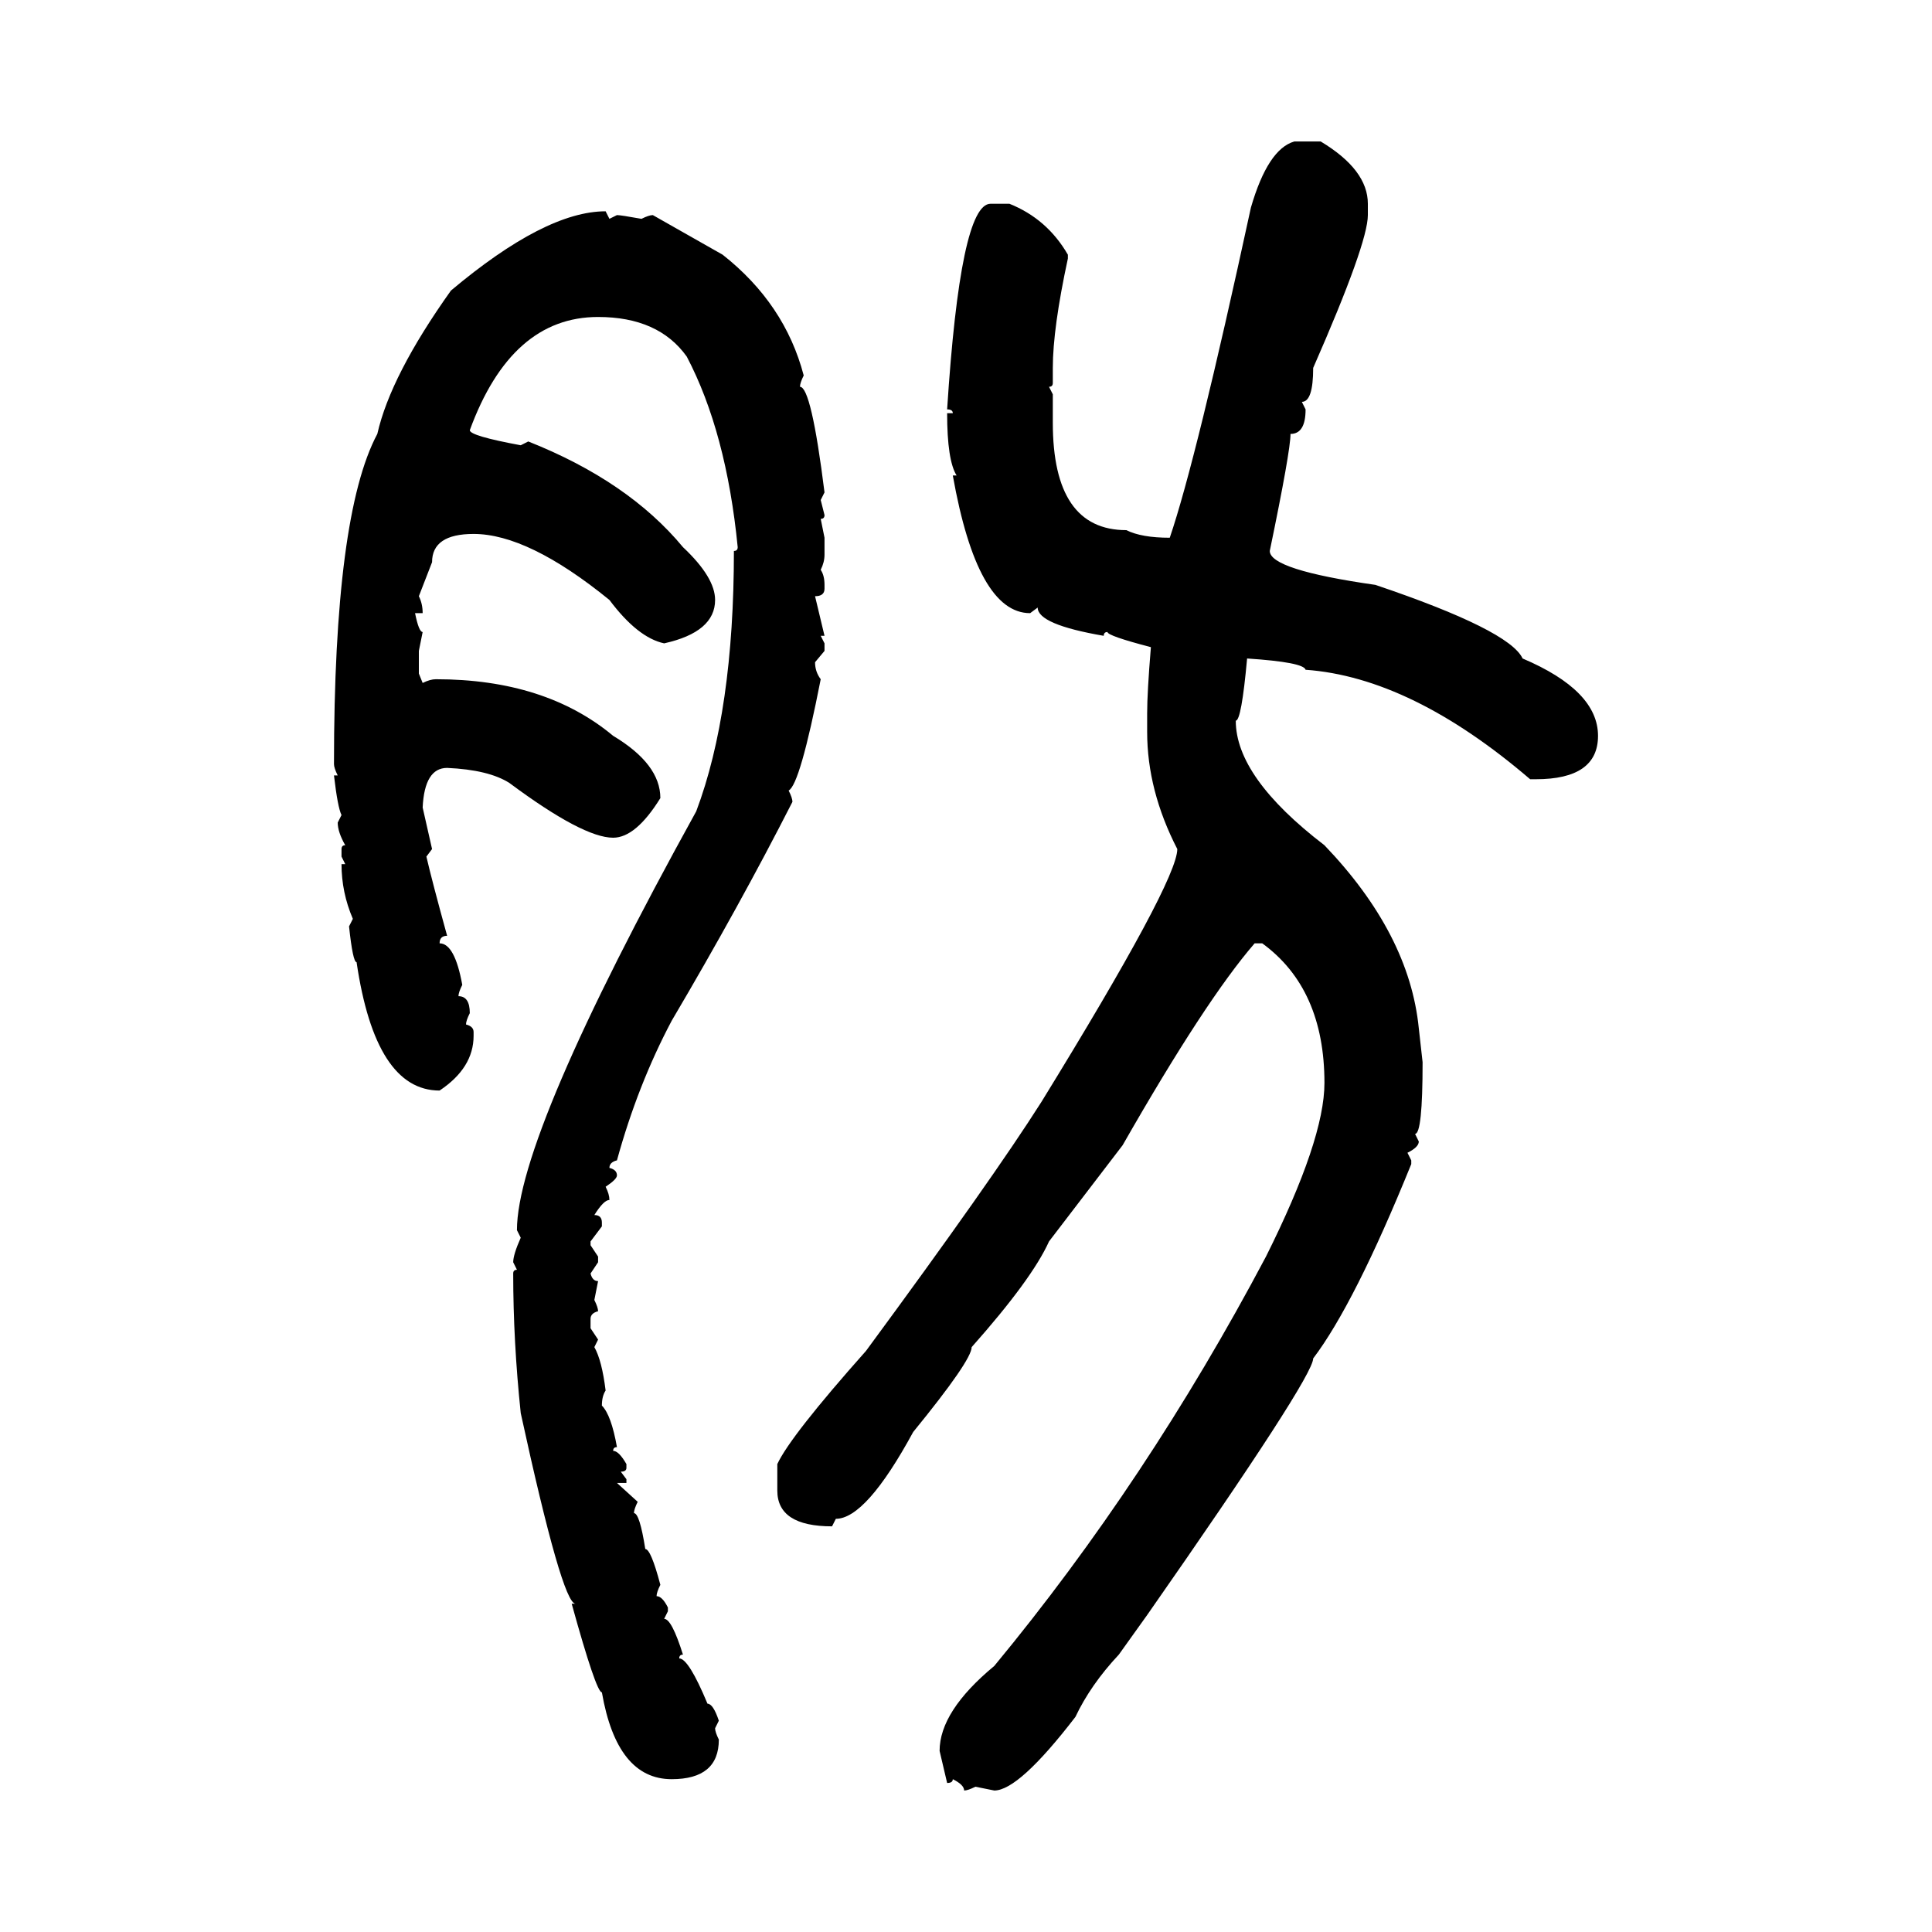 <svg xmlns="http://www.w3.org/2000/svg" xmlns:xlink="http://www.w3.org/1999/xlink" width="300" height="300"><path d="M200.98 21.97L200.98 21.97L205.08 21.97Q212.40 26.37 212.40 31.64L212.40 31.64L212.40 33.40Q212.40 37.79 203.91 57.13L203.91 57.13Q203.91 62.40 202.15 62.40L202.15 62.40L202.73 63.57Q202.73 67.38 200.39 67.38L200.39 67.38Q200.39 70.02 197.17 85.55L197.17 85.55Q197.17 88.48 213.57 90.82L213.57 90.82Q234.38 97.85 236.43 102.25L236.43 102.25Q248.14 107.23 248.14 114.26L248.14 114.26Q248.14 121.00 238.48 121.00L238.48 121.00L237.60 121.00Q219.14 105.18 202.73 104.00L202.73 104.00Q202.44 102.83 193.65 102.25L193.65 102.25Q192.77 111.91 191.89 111.91L191.89 111.91Q191.89 120.70 205.66 131.25L205.66 131.25Q218.85 145.02 220.31 159.67L220.31 159.67L220.90 164.94Q220.90 176.07 219.73 176.07L219.73 176.07L220.31 177.25Q220.31 178.13 218.55 179.00L218.55 179.00L219.14 180.18L219.14 180.76Q210.35 202.44 203.91 210.94L203.91 210.94Q203.91 213.87 178.13 250.78L178.13 250.78L173.73 256.93Q169.34 261.62 166.99 266.60L166.99 266.60Q158.20 278.03 154.39 278.03L154.39 278.03L151.46 277.44Q150.29 278.03 149.71 278.03L149.71 278.03Q149.71 277.15 147.95 276.27L147.95 276.27Q147.95 276.86 147.07 276.86L147.07 276.86L145.90 271.88Q145.90 265.72 154.39 258.69L154.39 258.69Q178.13 229.98 196.58 195.12L196.58 195.12Q205.66 176.95 205.66 168.16L205.66 168.16Q205.66 153.52 196.00 146.48L196.00 146.48L194.82 146.48Q187.21 155.27 174.32 177.83L174.32 177.83L162.89 192.77Q160.25 198.63 150.88 209.18L150.88 209.18Q150.88 211.23 141.80 222.36L141.80 222.36Q134.47 235.84 129.79 235.84L129.79 235.84L129.20 237.01Q120.70 237.01 120.70 231.45L120.70 231.45L120.70 227.34Q122.75 222.95 134.47 209.77L134.47 209.77Q154.10 183.11 161.72 171.09L161.72 171.09Q182.81 136.82 182.81 131.84L182.81 131.84Q178.13 122.75 178.13 113.67L178.13 113.67L178.13 110.74Q178.13 107.52 178.71 100.49L178.71 100.49Q171.97 98.73 171.97 98.14L171.97 98.14Q171.39 98.14 171.39 98.73L171.39 98.73Q161.13 96.97 161.13 94.34L161.13 94.34L159.96 95.21Q151.76 95.21 147.95 73.83L147.95 73.83L148.54 73.83Q147.07 71.48 147.07 64.16L147.07 64.16L147.95 64.16Q147.95 63.57 147.07 63.57L147.07 63.57Q149.12 31.64 153.81 31.64L153.81 31.64L156.74 31.64Q162.60 33.98 165.82 39.55L165.82 39.55L165.82 40.14Q163.48 50.98 163.48 57.13L163.48 57.13L163.48 59.47Q163.48 60.06 162.89 60.06L162.89 60.06L163.48 61.23L163.48 65.63Q163.48 82.32 174.90 82.32L174.90 82.32Q177.25 83.50 181.64 83.50L181.64 83.50Q185.74 71.48 194.24 32.23L194.24 32.23Q196.88 23.14 200.98 21.97ZM94.04 32.81L94.04 32.81L94.63 33.98L95.80 33.40Q96.39 33.40 99.61 33.98L99.61 33.98Q100.78 33.40 101.37 33.40L101.37 33.40L112.21 39.55Q121.88 47.17 124.80 58.30L124.80 58.30Q124.22 59.47 124.22 60.06L124.22 60.06Q125.98 60.06 128.03 76.46L128.03 76.46L127.44 77.64L128.03 79.98Q128.03 80.57 127.44 80.57L127.44 80.57L128.03 83.50L128.03 86.13Q128.03 87.30 127.44 88.48L127.44 88.48Q128.03 89.36 128.03 90.82L128.03 90.82L128.03 91.41Q128.03 92.58 126.56 92.58L126.56 92.58L128.03 98.73L127.44 98.73L128.03 99.90L128.03 101.07L126.56 102.83Q126.56 104.30 127.44 105.47L127.44 105.47Q124.22 121.88 122.46 122.75L122.46 122.75Q123.05 123.93 123.05 124.51L123.05 124.51Q114.84 140.63 104.30 158.50L104.30 158.50Q99.02 168.46 95.80 180.18L95.80 180.18Q94.63 180.47 94.63 181.35L94.63 181.35Q95.80 181.64 95.80 182.52L95.80 182.52Q95.80 183.11 94.04 184.28L94.04 184.28Q94.63 185.45 94.63 186.33L94.63 186.33Q93.75 186.33 92.29 188.67L92.29 188.67Q93.46 188.67 93.46 189.84L93.46 189.84L93.46 190.43L91.70 192.77L91.70 193.36L92.87 195.12L92.87 196.00L91.70 197.75Q91.99 198.93 92.87 198.93L92.87 198.93L92.29 201.86Q92.87 203.03 92.87 203.61L92.87 203.61Q91.70 203.91 91.70 204.79L91.70 204.79L91.70 206.25L92.87 208.01L92.29 209.18Q93.46 211.23 94.04 215.92L94.04 215.92Q93.46 216.80 93.46 218.26L93.46 218.26Q94.92 219.73 95.80 224.71L95.80 224.71Q95.21 224.71 95.21 225.29L95.21 225.29Q96.09 225.29 97.27 227.34L97.27 227.34L97.27 227.93Q97.27 228.52 96.39 228.52L96.39 228.52L97.27 229.69L97.27 230.27L95.80 230.27L99.02 233.20Q98.44 234.38 98.44 234.96L98.44 234.96Q99.32 234.96 100.20 240.53L100.20 240.53Q101.07 240.53 102.54 246.09L102.54 246.09Q101.95 247.27 101.95 247.85L101.95 247.85Q102.83 247.85 103.71 249.61L103.71 249.61L103.71 250.20L103.13 251.37Q104.30 251.37 106.05 256.93L106.05 256.93Q105.47 256.93 105.47 257.52L105.47 257.52Q106.93 257.52 109.86 264.55L109.86 264.55Q110.74 264.55 111.62 267.19L111.62 267.19L111.04 268.36Q111.04 268.95 111.62 270.12L111.62 270.12Q111.62 276.27 104.30 276.27L104.30 276.27Q95.80 276.27 93.46 262.79L93.46 262.79Q92.58 262.79 88.77 249.02L88.77 249.02L89.36 249.02Q87.30 249.02 80.86 219.43L80.86 219.43Q79.69 208.30 79.69 197.75L79.69 197.75Q79.69 197.17 80.27 197.17L80.27 197.17L79.69 196.00Q79.69 194.82 80.86 192.19L80.86 192.19L80.27 191.02Q80.27 176.37 108.11 125.98L108.11 125.98Q113.96 110.45 113.96 85.55L113.96 85.55Q114.55 85.55 114.55 84.96L114.55 84.96Q112.79 67.09 106.64 55.37L106.64 55.37Q102.25 49.22 92.87 49.22L92.87 49.22Q79.39 49.22 72.95 66.80L72.95 66.80Q72.95 67.68 80.86 69.14L80.86 69.14L82.03 68.55Q97.56 74.71 106.05 84.96L106.05 84.96Q111.04 89.65 111.04 93.16L111.04 93.16Q111.04 98.14 103.13 99.90L103.13 99.90Q99.02 99.02 94.63 93.16L94.63 93.16Q82.03 82.91 73.54 82.91L73.54 82.91Q67.09 82.91 67.09 87.30L67.09 87.30L65.04 92.58Q65.63 93.75 65.63 95.21L65.63 95.21L64.45 95.21Q65.04 98.14 65.63 98.14L65.63 98.14L65.04 101.07L65.04 104.59L65.63 106.05Q66.80 105.47 67.68 105.47L67.68 105.47Q84.67 105.47 95.21 114.26L95.21 114.26Q102.54 118.65 102.54 123.93L102.54 123.93Q98.73 130.08 95.21 130.08L95.21 130.08Q90.53 130.08 79.10 121.58L79.10 121.58Q75.88 119.53 69.43 119.24L69.43 119.24Q65.92 119.24 65.63 125.39L65.63 125.39L67.09 131.84L66.21 133.01Q67.09 136.82 69.43 145.31L69.43 145.31Q68.26 145.31 68.26 146.48L68.26 146.48Q70.61 146.48 71.78 152.93L71.78 152.93Q71.19 154.10 71.19 154.69L71.19 154.69Q72.95 154.69 72.95 157.32L72.95 157.32Q72.36 158.50 72.36 159.08L72.36 159.08Q73.54 159.38 73.54 160.25L73.54 160.25L73.54 160.84Q73.54 165.82 68.26 169.34L68.26 169.34Q58.30 169.34 55.37 149.41L55.37 149.41Q54.79 149.41 54.20 143.85L54.20 143.85L54.79 142.68Q53.03 138.57 53.03 134.18L53.03 134.18L53.61 134.18L53.03 133.01L53.03 131.84Q53.03 131.25 53.61 131.25L53.61 131.25Q52.44 129.20 52.44 127.73L52.44 127.73L53.03 126.56Q52.44 125.39 51.86 120.41L51.86 120.41L52.44 120.41Q51.86 119.24 51.86 118.65L51.86 118.65Q51.86 79.98 58.59 67.38L58.59 67.38Q60.64 58.30 70.02 45.12L70.02 45.12Q84.67 32.81 94.04 32.81Z"/></svg>